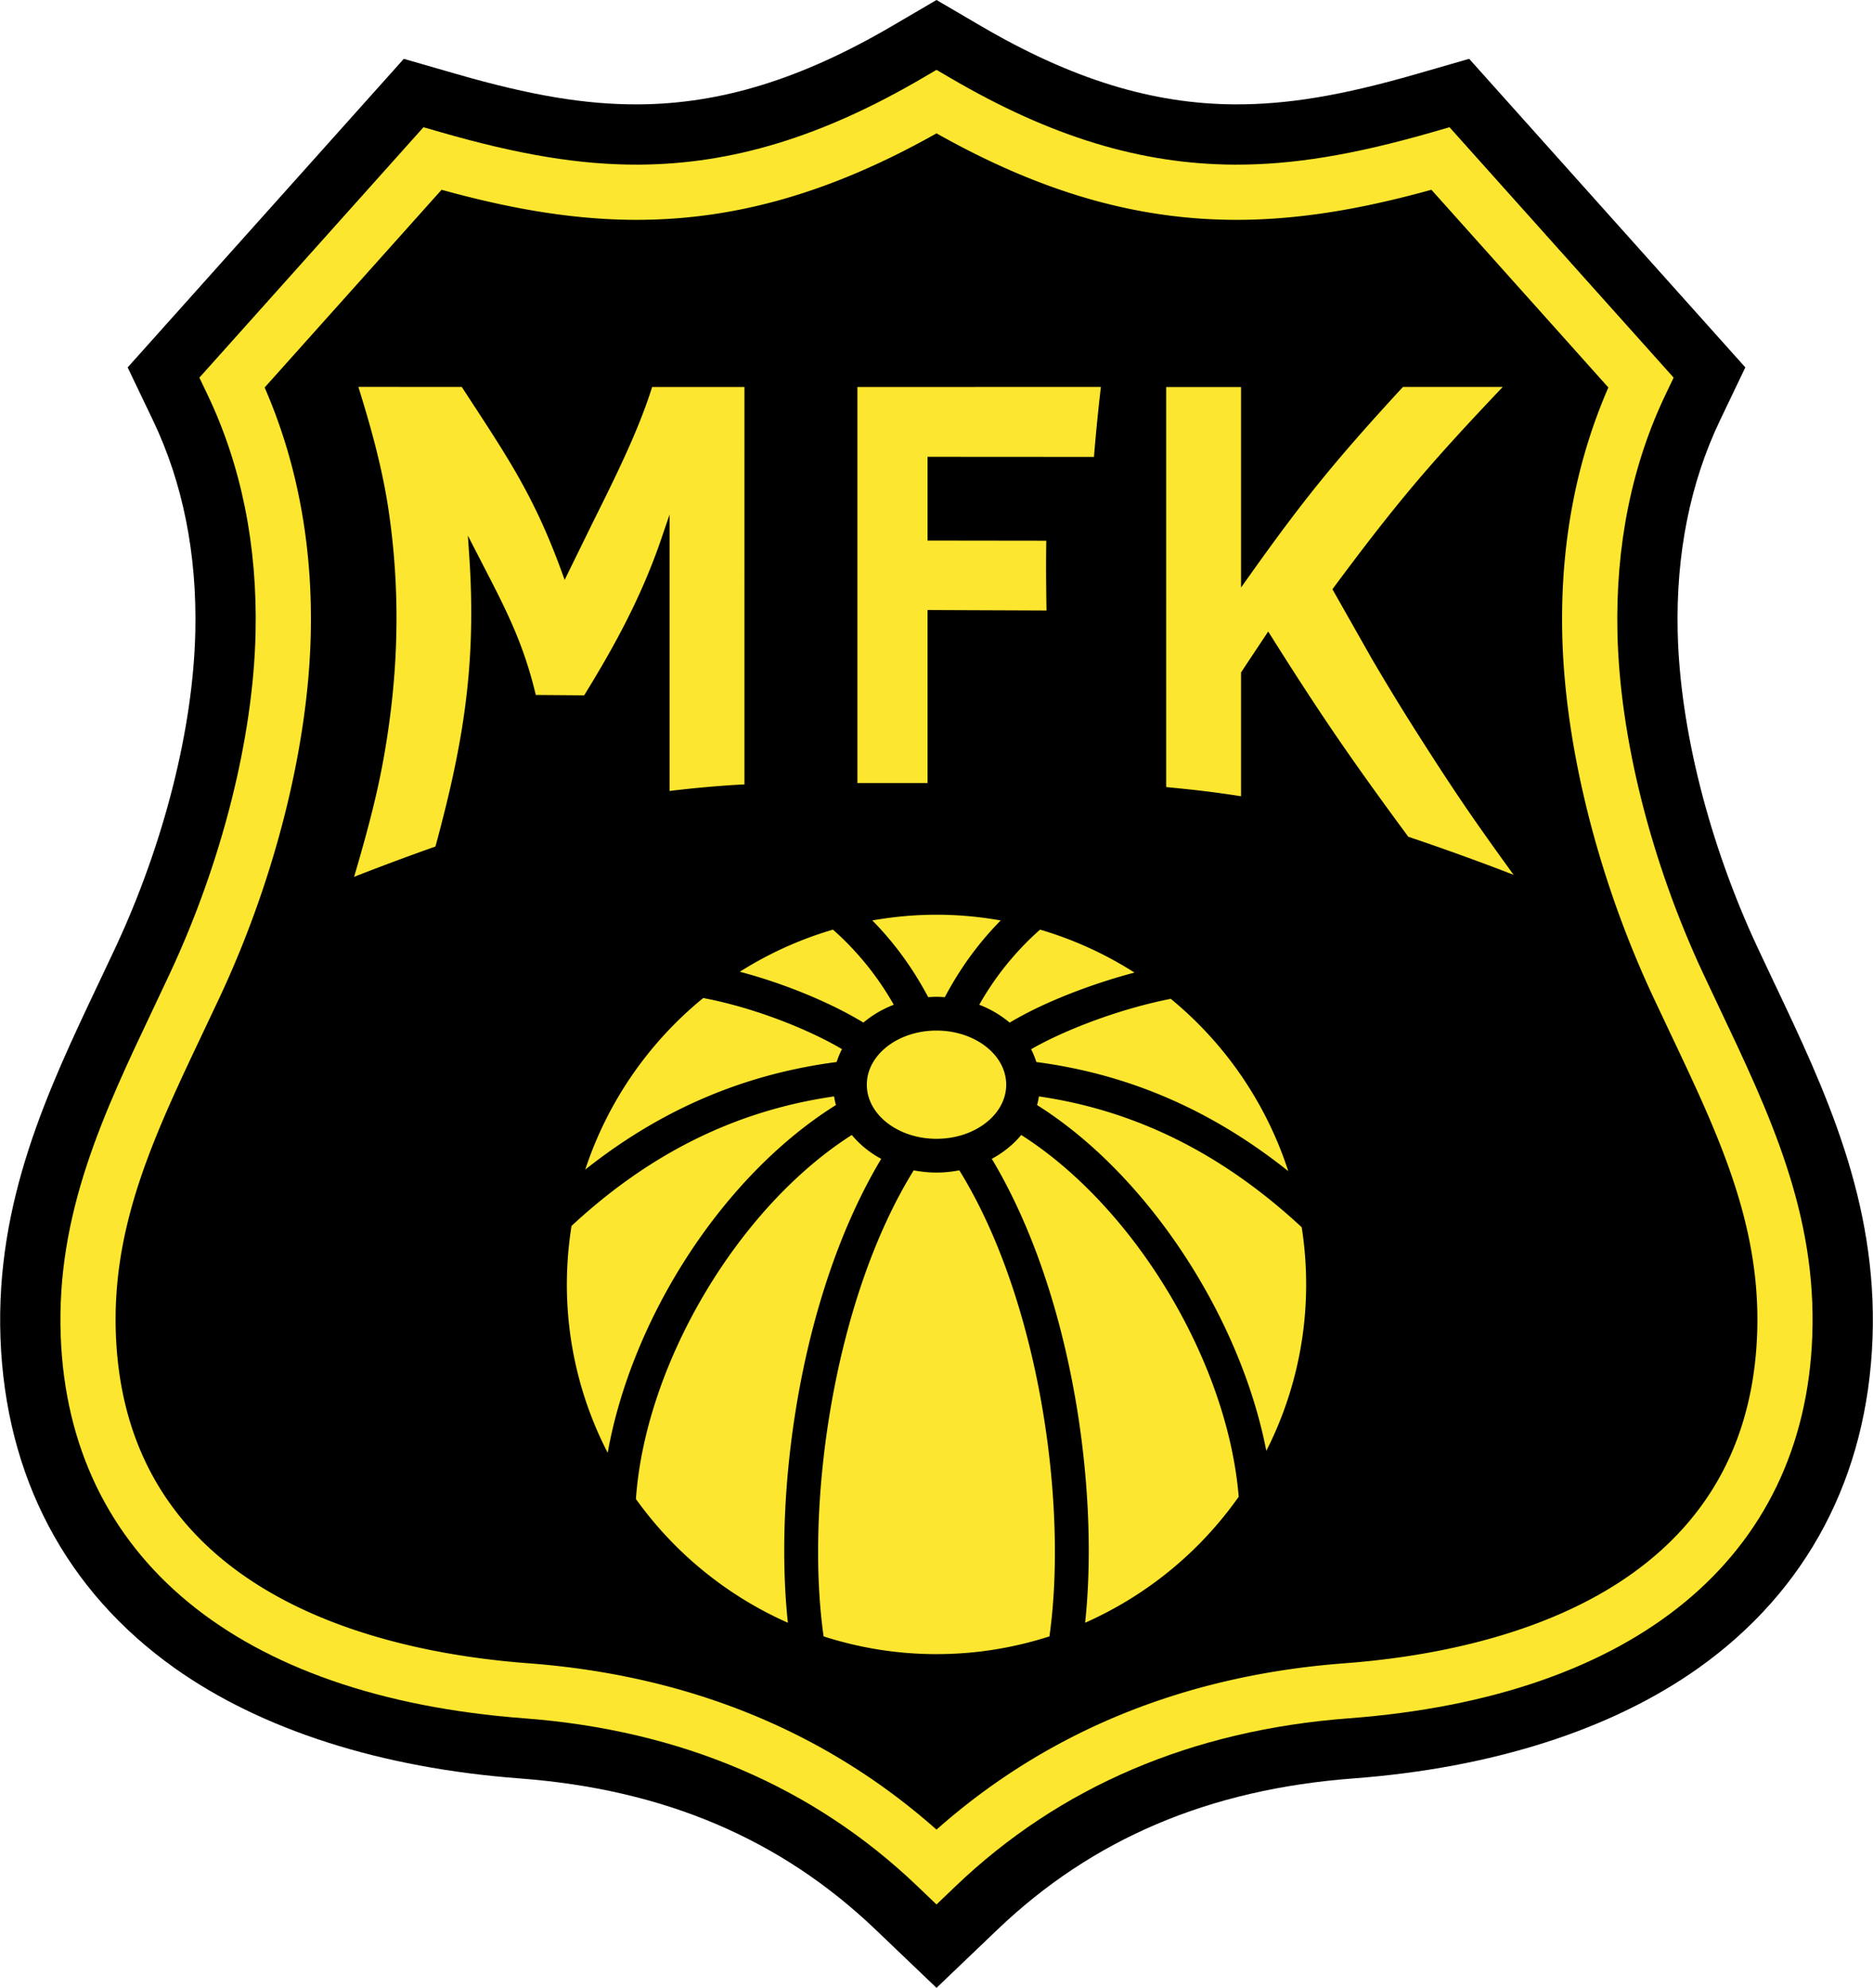 <svg xmlns="http://www.w3.org/2000/svg" width="2356" height="2500" viewBox="0 0 200.66 212.958"><path d="M190.091 105.294l-1.762-3.734c-5.219-11.166-8.347-23.514-8.581-33.876-.188-8.35 1.339-15.975 4.538-22.661l2.71-5.664-29.59-33.057-5.679 1.637c-7.968 2.296-13.779 3.266-19.43 3.241-8.845-.039-17.492-2.707-27.212-8.397L100.331 0l-4.756 2.784c-9.721 5.69-18.367 8.358-27.212 8.397-5.651.025-11.462-.945-19.43-3.241l-5.68-1.637-29.59 33.057 2.71 5.664c3.2 6.687 4.727 14.312 4.539 22.662-.233 10.361-3.361 22.708-8.58 33.875l-1.762 3.733C5.122 116.779-.511 128.654.037 143.385c.552 14.828 7.003 27.039 18.658 35.316 9.315 6.615 22.098 10.702 36.967 11.821 15.484 1.165 27.967 6.47 38.162 16.217l6.507 6.22 6.506-6.22c10.194-9.748 22.678-15.052 38.162-16.217 14.87-1.119 27.653-5.207 36.968-11.821 11.654-8.277 18.106-20.488 18.657-35.316.546-14.731-5.086-26.607-10.533-38.091z"/><path d="M98.836 8.357c-10.743 6.288-20.417 9.237-30.446 9.281-6.217.027-12.77-1.05-21.247-3.494l-1.784-.514-24.013 26.827.852 1.779c3.642 7.609 5.381 16.221 5.169 25.595-.253 11.224-3.601 24.515-9.186 36.464l-1.777 3.766c-5.35 11.279-10.403 21.933-9.914 35.083.881 23.708 18.98 38.63 49.656 40.938 16.8 1.263 30.978 7.316 42.14 17.989l2.044 1.954 2.043-1.954c11.162-10.672 25.34-16.726 42.14-17.989 30.677-2.309 48.775-17.23 49.657-40.938.488-13.15-4.564-23.803-9.914-35.082l-1.777-3.767c-5.584-11.949-8.933-25.239-9.186-36.464-.211-9.374 1.528-17.985 5.169-25.595l.852-1.779L155.3 13.63l-1.784.514c-8.477 2.443-15.029 3.521-21.247 3.494-10.029-.043-19.703-2.993-30.446-9.281l-1.493-.874-1.494.874z" fill="#fde62f"/><path d="M68.417 23.552c10.634-.046 20.823-3.022 31.914-9.265 11.09 6.243 21.279 9.219 31.914 9.265 7.895.035 15.271-1.608 21.115-3.222l18.959 21.181c-3.279 7.531-4.958 15.85-4.958 24.8 0 .549.007 1.1.019 1.653.271 12.016 3.821 26.17 9.74 38.835l1.792 3.798c5.015 10.572 9.376 19.768 9.376 30.773 0 .514-.009 1.032-.029 1.555-1.036 27.864-28.131 34.052-44.19 35.26-17.215 1.295-31.891 7.326-43.739 17.822-11.849-10.497-26.524-16.527-43.74-17.822-16.059-1.208-43.154-7.396-44.19-35.26a40.666 40.666 0 0 1-.029-1.555c0-11.006 4.362-20.201 9.376-30.774l1.792-3.796c5.92-12.666 9.47-26.82 9.741-38.835.012-.554.019-1.105.019-1.654 0-8.949-1.679-17.268-4.958-24.799l18.958-21.181c5.847 1.612 13.222 3.255 21.118 3.221z"/><path d="M94.407 124.146a10.606 10.606 0 0 1-3.154-2.556c-12.167 7.754-22.118 24.473-23.13 39a39.916 39.916 0 0 0 16.283 13.256c-1.532-14.341 1.377-35.307 10.001-49.7zM90.203 112.392c-3.606-2.127-9.435-4.454-14.867-5.474A39.79 39.79 0 0 0 62.693 125.3c8.108-6.435 16.986-10.229 26.94-11.526.15-.476.338-.939.57-1.382z" fill="#fde62f"/><path d="M89.557 118.381a8.215 8.215 0 0 1-.202-.924c-10.509 1.522-19.742 6.084-28.13 13.874a39.648 39.648 0 0 0-.502 6.27 39.29 39.29 0 0 0 4.375 18.039c2.602-14.569 12.407-29.724 24.459-37.259zM95.75 107.641a31.256 31.256 0 0 0-6.515-8.05 39.406 39.406 0 0 0-9.98 4.513c5.046 1.33 9.988 3.456 13.241 5.447a11.313 11.313 0 0 1 3.254-1.91zM100.331 110.405c-4.118 0-7.468 2.601-7.468 5.798 0 3.196 3.351 5.797 7.468 5.797s7.468-2.601 7.468-5.797c0-3.197-3.351-5.798-7.468-5.798zM100.331 106.789c.3 0 .595.019.889.039 1.649-3.108 3.607-5.8 5.989-8.222-2.235-.395-4.531-.612-6.877-.612s-4.642.217-6.878.612c2.38 2.422 4.339 5.114 5.988 8.222.293-.021.588-.039.889-.039zM111.028 113.775c9.895 1.298 18.79 5.147 26.995 11.691a39.787 39.787 0 0 0-12.59-18.462c-5.495 1.075-11.393 3.343-14.967 5.401a8.5 8.5 0 0 1 .562 1.37zM104.911 107.641a11.37 11.37 0 0 1 3.26 1.914c3.405-2.055 8.481-4.073 13.376-5.361a39.456 39.456 0 0 0-10.121-4.604 31.243 31.243 0 0 0-6.515 8.051zM111.104 118.384c11.843 7.438 21.78 22.679 24.565 37.048a39.295 39.295 0 0 0 4.269-17.833c0-2.083-.164-4.128-.476-6.125-8.503-7.885-17.748-12.494-28.157-14.016-.05.315-.117.623-.201.926z" fill="#fde62f"/><path d="M109.409 121.589c-.842 1.019-1.916 1.888-3.154 2.556 8.622 14.395 11.528 35.38 10 49.7a39.915 39.915 0 0 0 16.456-13.499c-1.187-14.477-11.148-31.025-23.302-38.757zM102.776 125.377c-.788.151-1.604.239-2.445.239s-1.657-.087-2.445-.238c-8.59 13.878-11.654 35.847-9.654 49.927a39.38 39.38 0 0 0 12.1 1.902c4.217 0 8.282-.672 12.099-1.902 1.994-14.054-1.067-36.052-9.655-49.928zM49.462 41.453l1.099 1.683c4.081 6.246 6.777 10.373 9.562 17.987l.364.997 3.072-6.268c2.395-4.805 4.855-9.765 6.299-14.39h9.893l-.001 42.572c-2.441.119-5.301.37-8.023.703V55.124l-.881 2.585c-2.228 6.537-5.283 11.929-8.269 16.785l-5.183-.042c-1.298-5.46-3.117-9.003-5.62-13.851l-1.657-3.215.148 2.18c.144 2.125.213 4.145.213 6.089 0 8.901-1.454 16.245-3.836 25.032a284.107 284.107 0 0 0-8.716 3.248c1.351-4.591 2.415-8.558 3.142-12.579.831-4.604 1.296-9.146 1.382-13.495a78.539 78.539 0 0 0-.876-13.502c-.707-4.601-1.99-9.066-3.192-12.908 1.079.002 10.635.002 11.08.002zM117.944 41.453a213.629 213.629 0 0 0-.741 7.495l-17.832-.011.001 8.973 12.722.016c-.013.88-.023 1.771-.023 2.737 0 1.417.017 2.982.046 4.74l-12.747-.051.002 18.532h-7.518V41.462l26.09-.009zM161.005 41.453c-3.329 3.501-6.785 7.214-9.895 10.937-3.059 3.663-5.852 7.362-8.18 10.498l-.176.236 4.224 7.455a244.684 244.684 0 0 0 4.639 7.614c1.528 2.408 3.354 5.256 5.308 8.123 1.585 2.325 3.28 4.698 5.242 7.404a266.281 266.281 0 0 0-11.286-4.079c-3.23-4.374-5.751-7.903-7.92-11.086-2.066-3.034-4.201-6.309-6.716-10.308l-.373-.592-2.253 3.389-.656.997v13.262c-2.973-.464-4.986-.69-8.024-.985V41.464h8.024v21.477l.821-1.156c2.099-2.953 4.616-6.433 7.377-9.86 2.459-3.052 5.291-6.292 9.146-10.47.352-.002 8.979-.002 10.698-.002z" fill="#fde62f"/></svg>